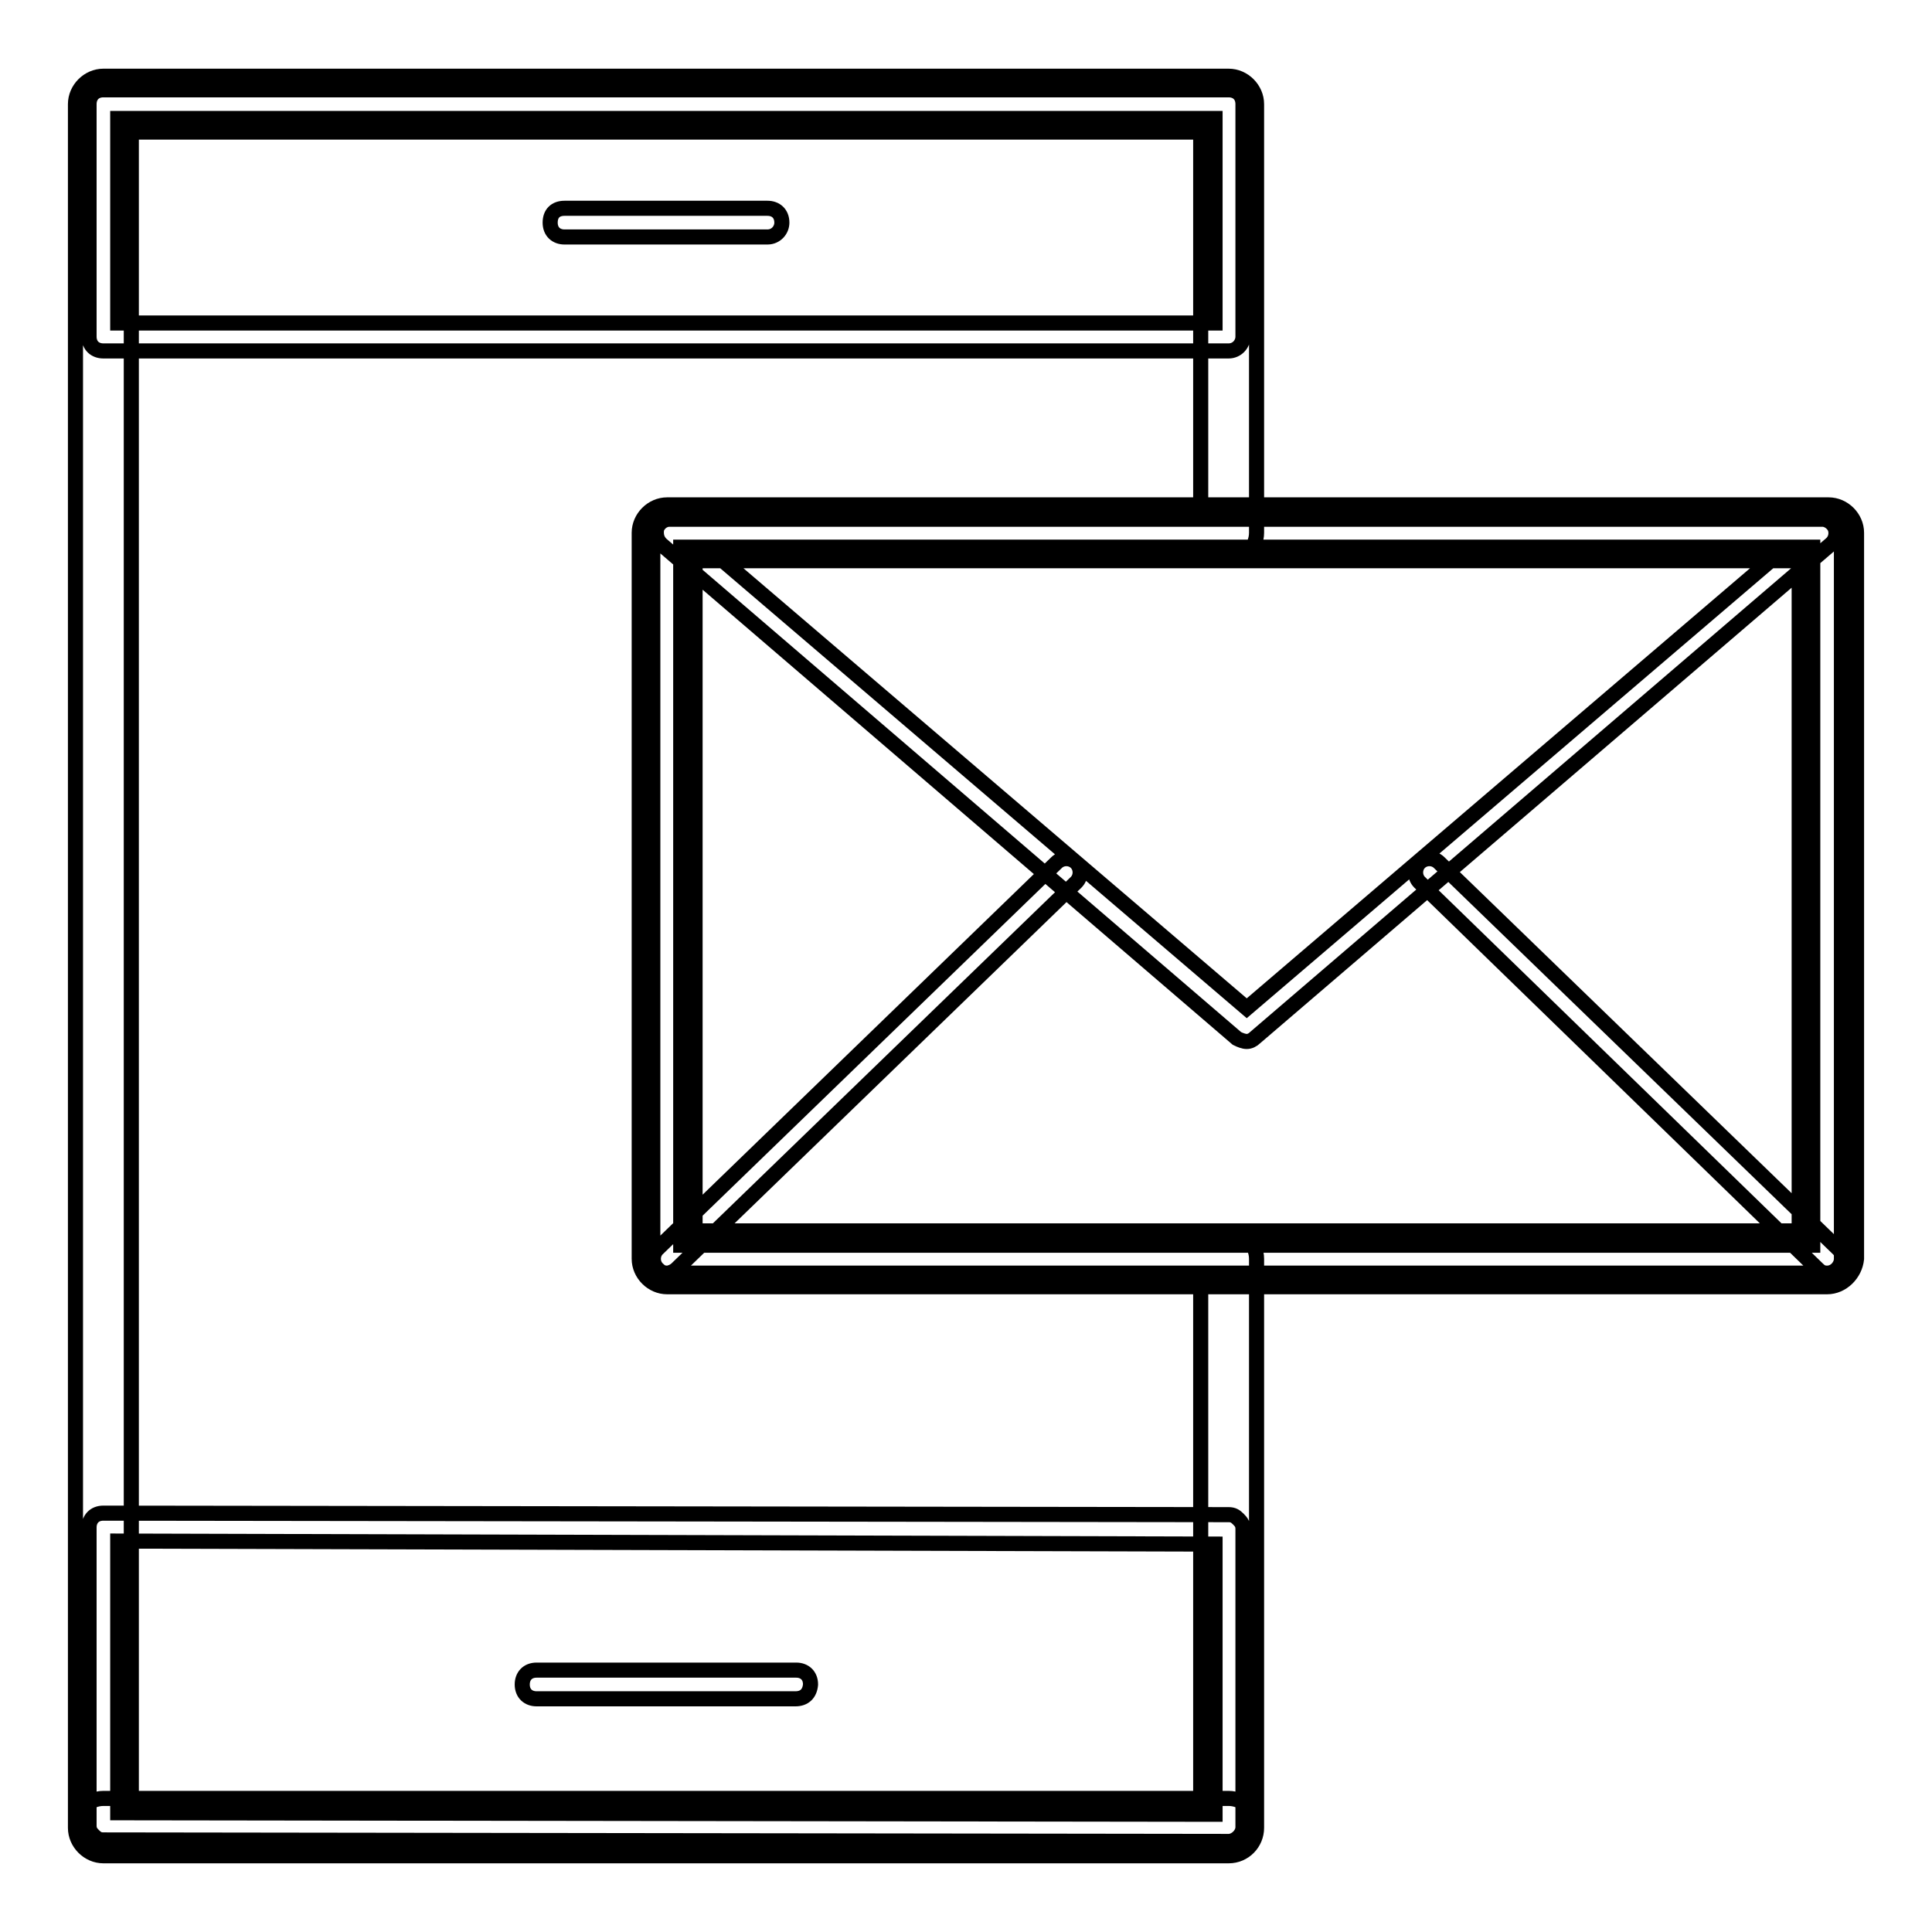 <?xml version="1.0" encoding="utf-8"?>
<!-- Svg Vector Icons : http://www.onlinewebfonts.com/icon -->
<!DOCTYPE svg PUBLIC "-//W3C//DTD SVG 1.1//EN" "http://www.w3.org/Graphics/SVG/1.1/DTD/svg11.dtd">
<svg version="1.1" xmlns="http://www.w3.org/2000/svg" xmlns:xlink="http://www.w3.org/1999/xlink" x="0px" y="0px" viewBox="0 0 256 256" enable-background="new 0 0 256 256" xml:space="preserve">
<g> <path stroke-width="2" fill-opacity="0" stroke="#000000"  d="M162.8,245.9H13.7c-2,0-3.7-1.7-3.7-3.7V242c0-2,1.7-3.7,3.7-3.7h149.1c2,0,3.7,1.7,3.7,3.7 C166.5,244,164.9,245.9,162.8,245.9z M101.7,31.4H74.8c-1.1,0-1.9-0.7-1.9-1.9s0.7-1.9,1.9-1.9h26.9c1.1,0,1.9,0.7,1.9,1.9 C103.6,30.5,102.8,31.4,101.7,31.4z M162.8,245.9l-149.1-0.2c-0.9,0-1.9-0.4-2.6-1.1c-0.7-0.7-1.1-1.7-1.1-2.6v-39V13.8 c0-2,1.7-3.7,3.7-3.7h149.1c2,0,3.7,1.7,3.7,3.7v56.8c0,2-1.7,3.7-3.7,3.7H92.1v88.8h70.7c2,0,3.7,1.7,3.7,3.7v75.4 C166.5,244.2,164.9,245.9,162.8,245.9z M17.4,238.3l141.7,0.2V203v-32.5H88.4c-2,0-3.7-1.7-3.7-3.7V70.6c0-2,1.7-3.7,3.7-3.7h70.7 V17.5H17.4V238.3z M242.1,170.5H88.4c-2,0-3.7-1.7-3.7-3.7V70.6c0-2,1.7-3.7,3.7-3.7h153.9c2,0,3.7,1.7,3.7,3.7v96.2 C245.8,168.8,244.1,170.5,242.1,170.5z M92.1,163.1h146.3V74.3H92.1V163.1z M242.1,168.7H88.4c-1.1,0-1.9-0.7-1.9-1.9V70.6 c0-1.1,0.7-1.9,1.9-1.9h153.7c1.1,0,1.9,0.7,1.9,1.9v96.2C244,167.7,243.2,168.7,242.1,168.7z M90.2,165h150V72.5h-150V165z  M165.2,138c-0.4,0-0.9-0.2-1.3-0.4L87.6,72.1c-0.6-0.6-0.7-1.3-0.6-2c0.2-0.7,0.9-1.3,1.7-1.3h152.8c0.7,0,1.5,0.6,1.7,1.3 c0.2,0.7,0,1.5-0.6,2l-76.3,65.4C166,137.8,165.6,138,165.2,138z M93.7,72.5l71.5,61.1l71.5-61.1H93.7z M242.1,168.7 c-0.6,0-0.9-0.2-1.3-0.6l-52.7-51.2c-0.7-0.7-0.7-1.9,0-2.6c0.7-0.7,1.9-0.7,2.6,0l52.9,51.2c0.7,0.7,0.7,1.9,0,2.6 C243,168.5,242.7,168.7,242.1,168.7z M88.4,168.7c-0.6,0-0.9-0.2-1.3-0.6c-0.7-0.7-0.7-1.9,0-2.6l52.9-51.2c0.7-0.7,1.9-0.7,2.6,0 c0.7,0.7,0.7,1.9,0,2.6l-52.9,51.2C89.3,168.5,88.7,168.7,88.4,168.7z M105.4,225.1H71.1c-1.1,0-1.9-0.7-1.9-1.9 c0-1.1,0.7-1.9,1.9-1.9h34.4c1.1,0,1.9,0.7,1.9,1.9C107.3,224.4,106.6,225.1,105.4,225.1z M162.8,46.5H13.7c-1.1,0-1.9-0.7-1.9-1.9 V13.8c0-1.1,0.7-1.9,1.9-1.9h149.1c1.1,0,1.9,0.7,1.9,1.9v30.8C164.7,45.6,163.9,46.5,162.8,46.5z M15.6,42.8H161V15.7H15.6V42.8z  M162.8,244l-149.1-0.2c-0.6,0-0.9-0.2-1.3-0.6c-0.4-0.4-0.6-0.7-0.6-1.3v-39.5c0-1.1,0.7-1.9,1.9-1.9l149.1,0.2 c0.6,0,0.9,0.2,1.3,0.6c0.4,0.4,0.6,0.7,0.6,1.3v39.5C164.7,243.1,163.7,244,162.8,244z M15.6,240.2l145.4,0.2v-35.8l-145.4-0.4 V240.2z"/></g>
</svg>